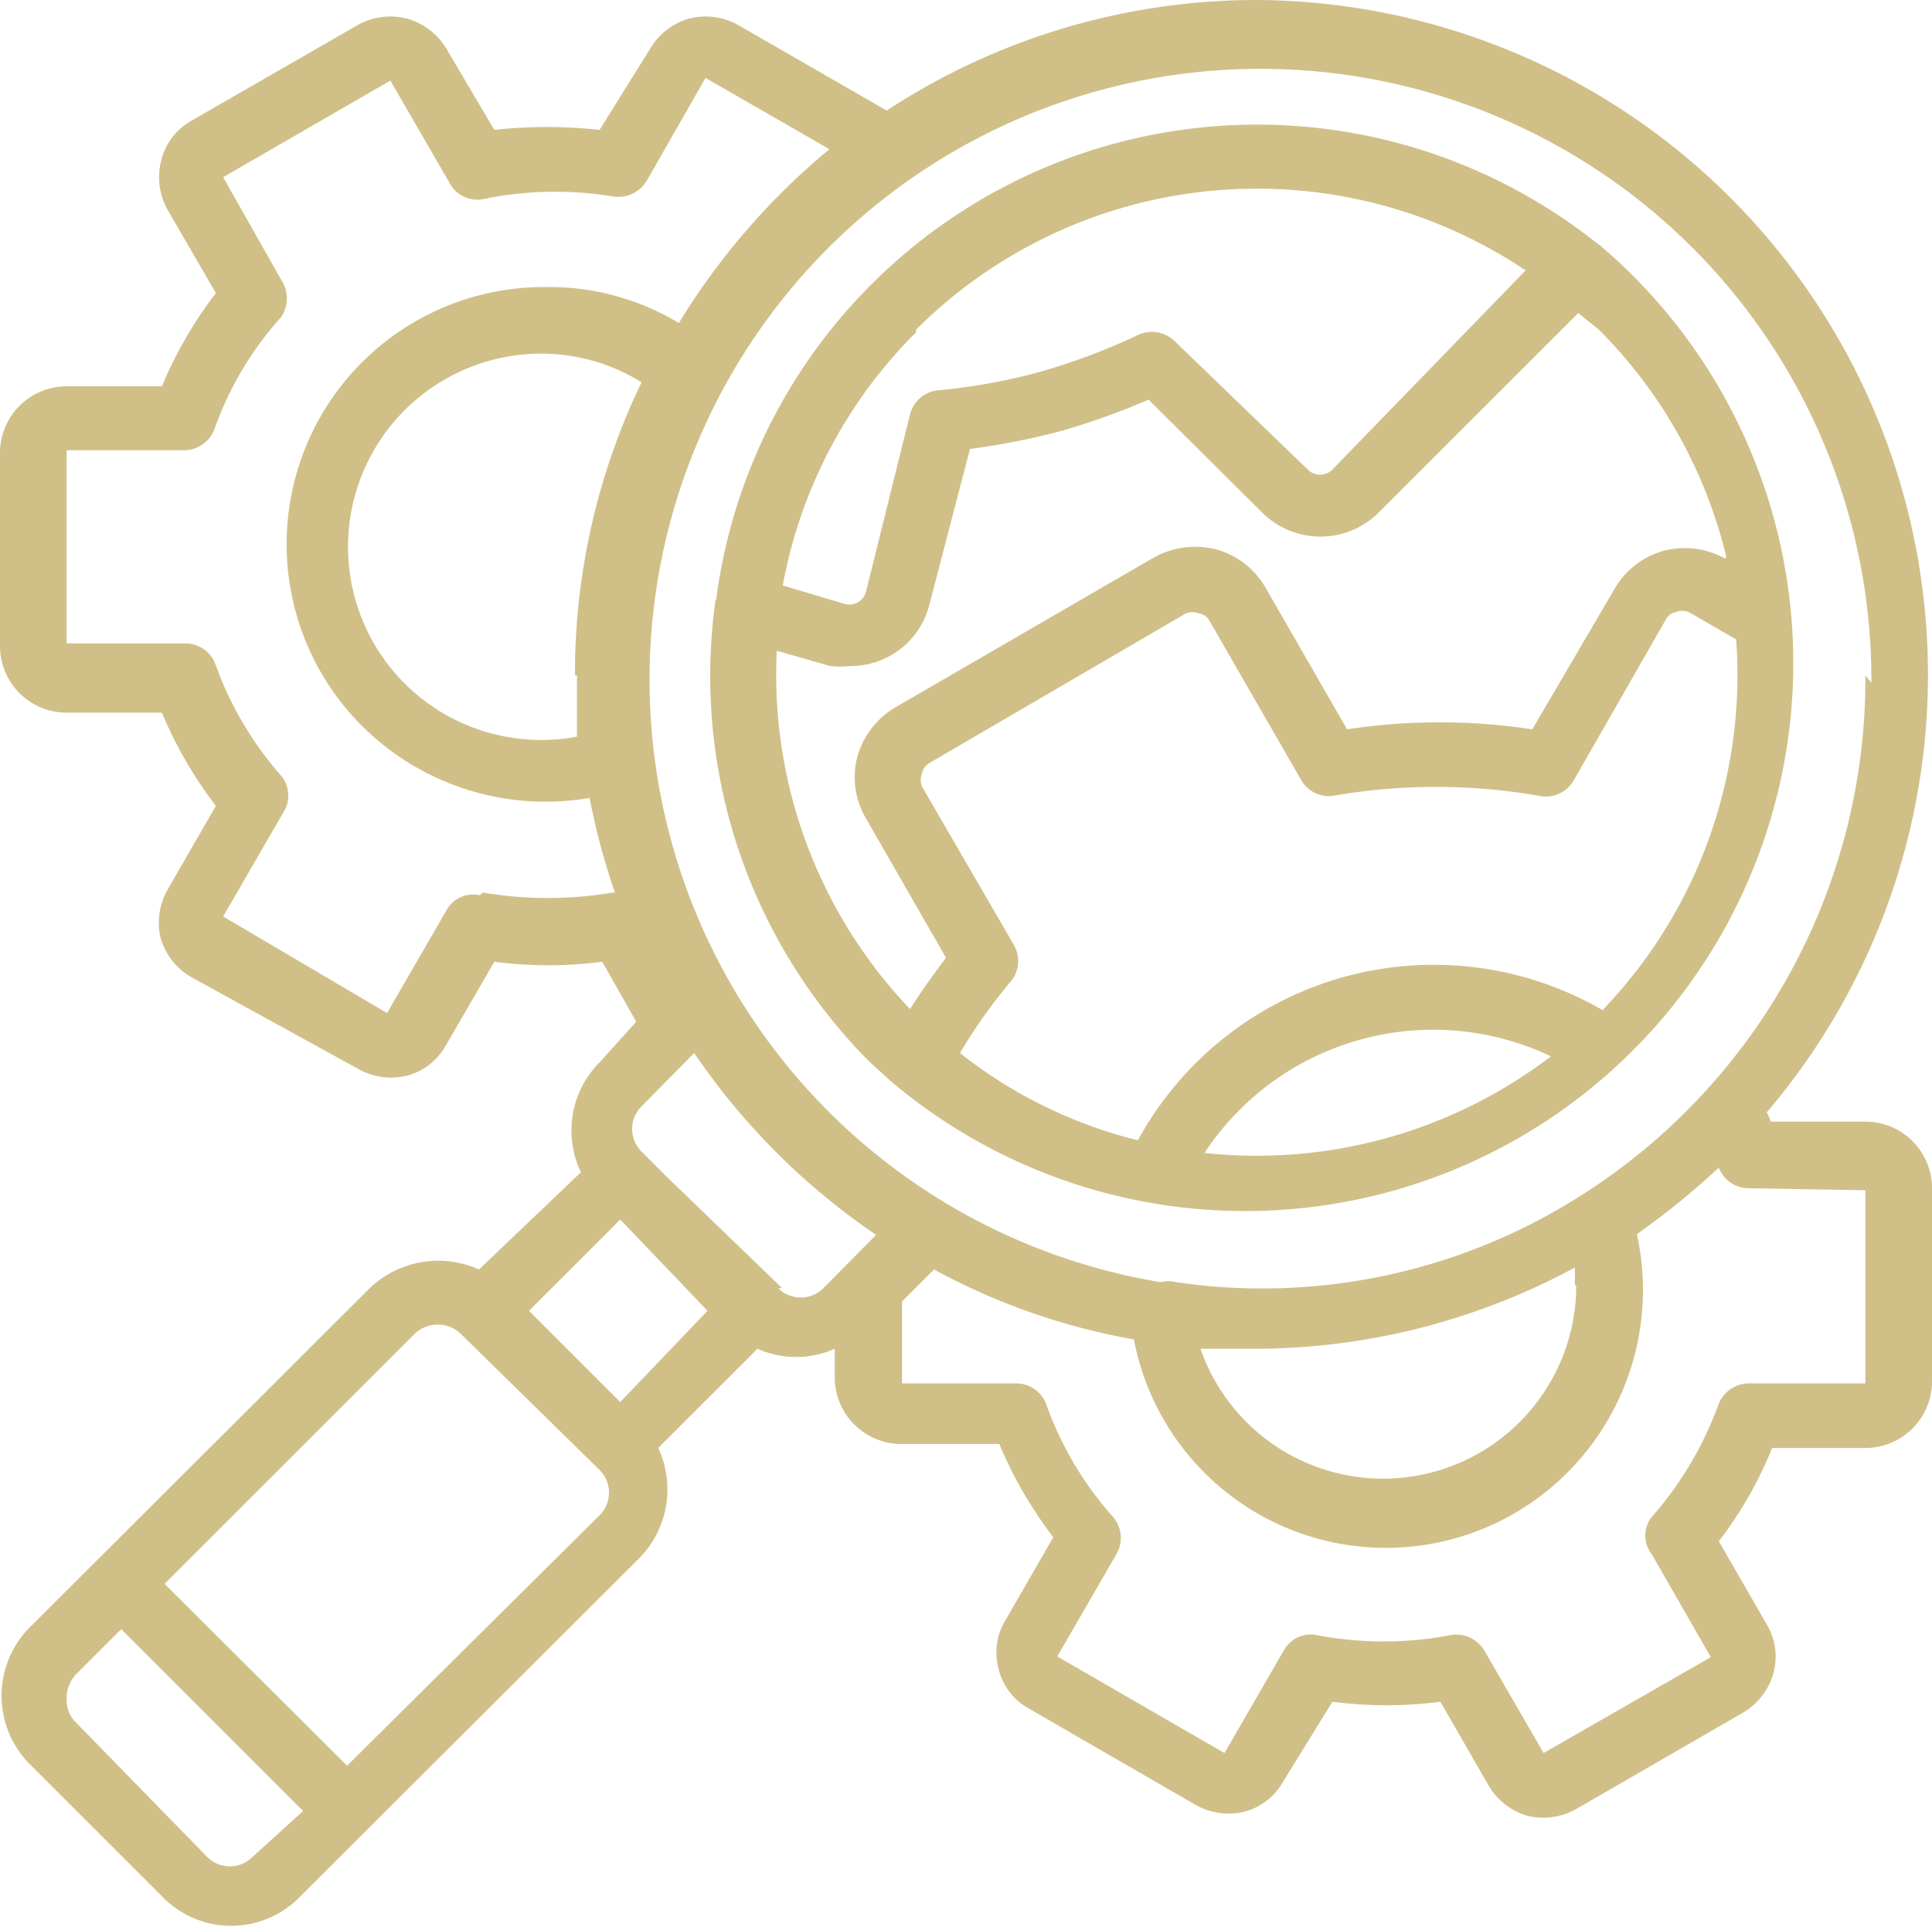 <svg xmlns="http://www.w3.org/2000/svg" xmlns:xlink="http://www.w3.org/1999/xlink" viewBox="0 0 29 28.98"><defs><style>.a{fill:none;}.b{clip-path:url(#a);}.c{fill:#d0c088;}</style><clipPath id="a" transform="translate(0 -0.05)"><rect class="a" width="29" height="29"></rect></clipPath></defs><g class="b"><path class="c" d="M18.86.05a10.12,10.12,0,0,0-5.55,1.66L11.07.42a1,1,0,0,0-.73-.09,1,1,0,0,0-.58.45L9,2A7.31,7.31,0,0,0,7.42,2L6.7.78A1,1,0,0,0,6.11.33a1,1,0,0,0-.73.09L2.86,1.87a.94.94,0,0,0-.44.59,1,1,0,0,0,.09.73l.73,1.26a6.3,6.3,0,0,0-.81,1.4H1a1,1,0,0,0-1,1v2.9a1,1,0,0,0,1,1H2.43a6.3,6.3,0,0,0,.81,1.4l-.72,1.25a1,1,0,0,0-.11.73,1,1,0,0,0,.46.59L5.38,16.1a1,1,0,0,0,.73.1.94.94,0,0,0,.58-.45l.73-1.26a6.27,6.27,0,0,0,1.62,0l.51.9L9,16a1.45,1.45,0,0,0-.28,1.65L7.19,19.11a1.49,1.49,0,0,0-1.64.28L.42,24.51a1.46,1.46,0,0,0,0,2l2.05,2.05a1.44,1.44,0,0,0,2,0l5.13-5.12a1.47,1.47,0,0,0,.28-1.65l1.49-1.49a1.42,1.42,0,0,0,1.16,0v.43a1,1,0,0,0,1,1H15a6.3,6.3,0,0,0,.81,1.4l-.72,1.25a.93.93,0,0,0-.1.73.92.92,0,0,0,.45.59l2.51,1.45a1,1,0,0,0,.73.1.94.94,0,0,0,.58-.45L20,25.6a6.27,6.27,0,0,0,1.62,0l.72,1.25a1,1,0,0,0,.58.46,1,1,0,0,0,.74-.1l2.51-1.45a1,1,0,0,0,.45-.59.94.94,0,0,0-.1-.73l-.72-1.25a5.9,5.9,0,0,0,.8-1.4H28a1,1,0,0,0,1-1v-2.9a1,1,0,0,0-1-1H26.58a.84.84,0,0,0-.06-.14A10.13,10.13,0,0,0,18.86.05ZM28,10.19A9.18,9.18,0,0,1,23.73,18l0,0a8.9,8.9,0,0,1-6.08,1.3.45.45,0,0,0-.23,0h0a9.17,9.17,0,1,1,10.67-9Zm-4.34,9.18a2.9,2.9,0,0,1-5.64.93c.27,0,.53,0,.81,0a10.11,10.11,0,0,0,4.81-1.22c0,.09,0,.17,0,.25Zm-15-9.18c0,.31,0,.62,0,.92a2.9,2.9,0,1,1-.53-5.75,2.84,2.84,0,0,1,1.5.43,10.07,10.07,0,0,0-1,4.4Zm-1.46,3.3a.46.46,0,0,0-.5.23l-.89,1.54L3.35,13.81l.89-1.54a.48.48,0,0,0,0-.55,5.16,5.16,0,0,1-1-1.68.48.48,0,0,0-.46-.33H1V6.81H2.76a.49.49,0,0,0,.46-.32,5,5,0,0,1,1-1.68.5.5,0,0,0,0-.56L3.35,2.71,5.86,1.26,6.75,2.8a.47.47,0,0,0,.5.24A5.33,5.33,0,0,1,9.2,3a.5.5,0,0,0,.51-.24l.88-1.54,1.86,1.07a10.45,10.45,0,0,0-2.26,2.61,3.76,3.76,0,0,0-2-.54,3.86,3.86,0,0,0-3.12,6.17,3.9,3.9,0,0,0,3.78,1.5,10.27,10.27,0,0,0,.38,1.42H9.2a5.8,5.8,0,0,1-1.95,0Zm3.42,6.24L9.31,21.1l-.69-.69-.68-.68,1.37-1.37,0,0Zm-6.83,8.2a.48.48,0,0,1-.68,0l-2-2.05A.49.49,0,0,1,1,25.54a.52.52,0,0,1,.14-.35l.68-.68,2.73,2.73ZM9,22.8,5.21,26.56,2.47,23.83l3.76-3.76a.5.5,0,0,1,.68,0L9,22.12a.48.48,0,0,1,0,.68Zm2.74-3.41h0L10,17.71l-.37-.37a.48.48,0,0,1,0-.68l.79-.8a10.28,10.28,0,0,0,2.73,2.73l-.79.8a.48.48,0,0,1-.68,0ZM28,17.92v2.9H26.25a.49.49,0,0,0-.46.33,5.31,5.31,0,0,1-1,1.68.45.45,0,0,0,0,.55l.89,1.55-2.51,1.44-.89-1.54a.49.49,0,0,0-.51-.23,5.33,5.33,0,0,1-2,0,.46.46,0,0,0-.5.23l-.89,1.54-2.51-1.45.89-1.54a.48.48,0,0,0-.05-.55,5.16,5.16,0,0,1-1-1.68.48.48,0,0,0-.46-.33H13.54V19.59l.48-.48a9.86,9.86,0,0,0,3,1.05,3.85,3.85,0,0,0,6.37,2.13,3.88,3.88,0,0,0,1.18-3.71,11.68,11.68,0,0,0,1.23-1v0a.48.48,0,0,0,.45.31Zm0,0" transform="translate(0 -0.05)"></path></g><path class="c" d="M10.74,9.06v0A8.21,8.21,0,0,0,13.06,16l.32.29h0A8.21,8.21,0,1,0,24,3.72l-.07-.05A8.19,8.19,0,0,0,10.75,9.05Zm7.34,8.3a4.11,4.11,0,0,1,5.2-1.45,7.28,7.28,0,0,1-5.2,1.45Zm6-2.13a5.06,5.06,0,0,0-7,1.94,7,7,0,0,1-2.67-1.31,7.81,7.81,0,0,1,.75-1.06.48.48,0,0,0,.06-.56l-1.38-2.38a.27.27,0,0,1,0-.2.24.24,0,0,1,.12-.16L17.8,9.26a.28.28,0,0,1,.2,0,.22.22,0,0,1,.16.12l1.37,2.38A.48.48,0,0,0,20,12a9,9,0,0,1,3.11,0,.48.48,0,0,0,.51-.23L25,9.36a.22.22,0,0,1,.15-.12.27.27,0,0,1,.2,0l.71.41a7.26,7.26,0,0,1-2,5.56ZM25.9,8.44l0,0a1.25,1.25,0,0,0-.93-.12,1.23,1.23,0,0,0-.74.58L23,11a9.25,9.25,0,0,0-2.78,0L19,8.88a1.23,1.23,0,0,0-.74-.58,1.28,1.28,0,0,0-.94.12l-3.88,2.25a1.25,1.25,0,0,0-.57.74,1.21,1.21,0,0,0,.13.93l1.2,2.09c-.19.25-.37.5-.54.77a7.27,7.27,0,0,1-2-5.38l.8.23a1.55,1.55,0,0,0,.31,0,1.22,1.22,0,0,0,1.18-.92l.61-2.34a10.7,10.7,0,0,0,1.37-.27,10.8,10.8,0,0,0,1.31-.47l1.71,1.7a1.24,1.24,0,0,0,1.74,0l3-3L24,5a7.22,7.22,0,0,1,1.91,3.4ZM13.75,5a7.24,7.24,0,0,1,9.15-.89L20,7.1a.26.26,0,0,1-.37,0l-2-1.93a.49.49,0,0,0-.55-.09,9.51,9.51,0,0,1-1.46.55,8.88,8.88,0,0,1-1.54.28.48.48,0,0,0-.42.36L13,8.93a.26.26,0,0,1-.31.19l-.94-.28a7.18,7.18,0,0,1,2-3.8Zm0,0" transform="translate(0 -0.05)"></path></svg>